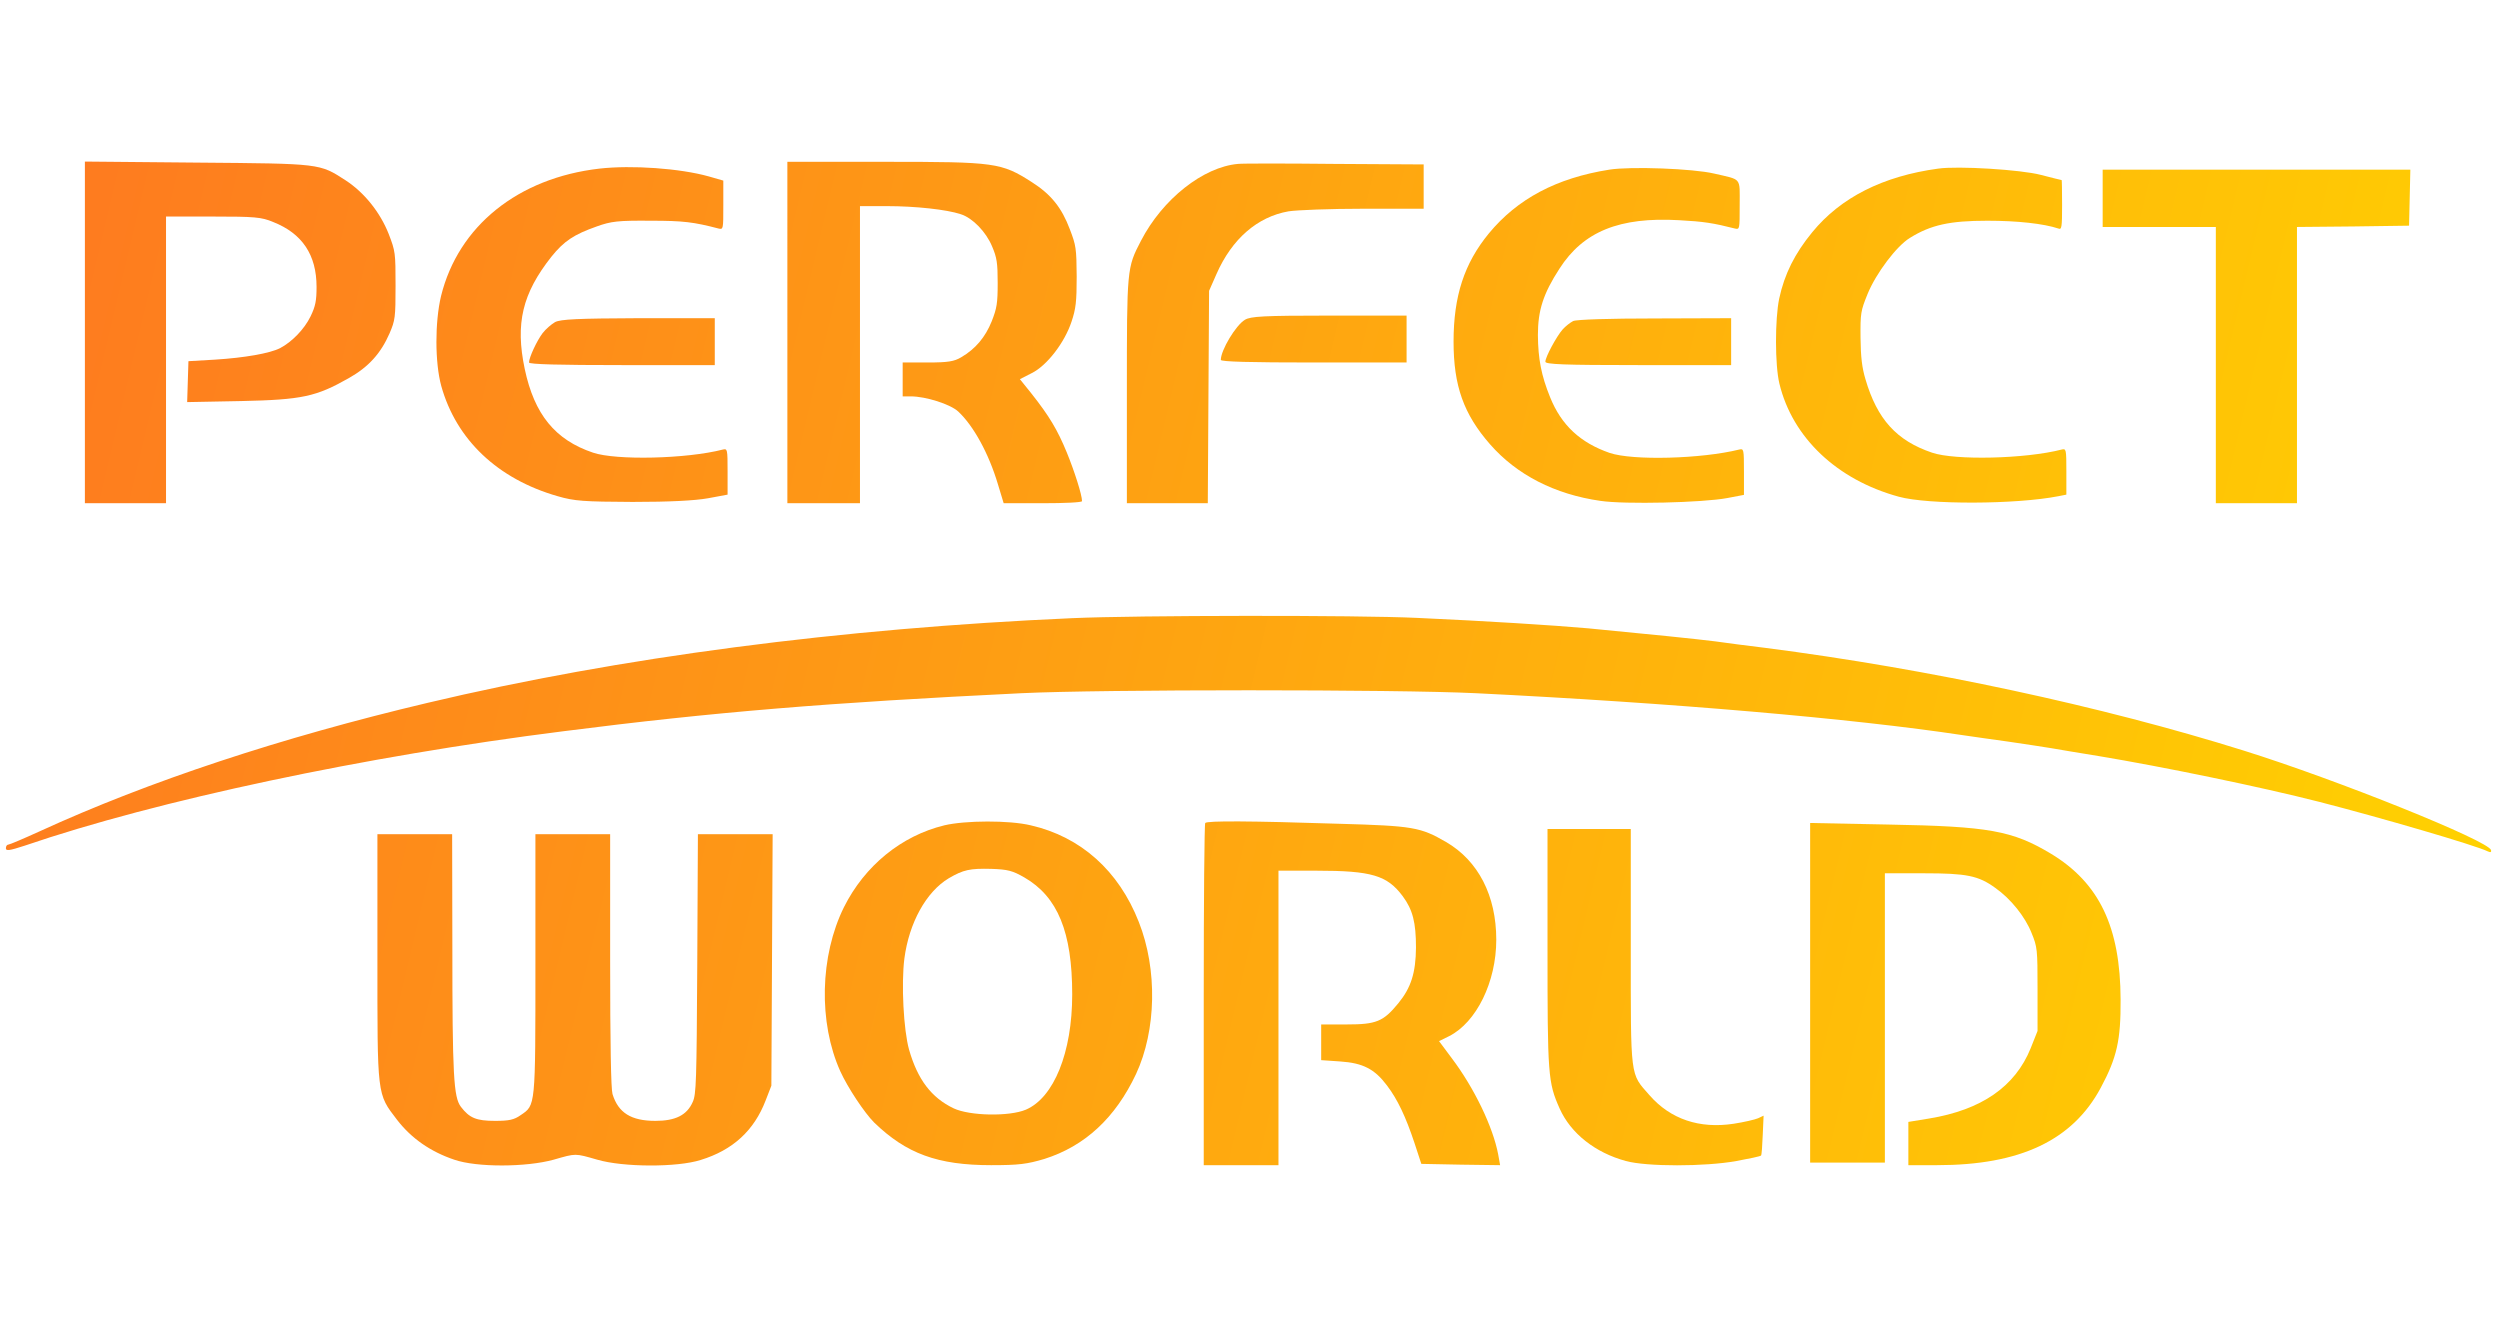 <?xml version="1.0" encoding="UTF-8" standalone="no"?>
<svg
   version="1.1"
   id="Capa_1"
   x="0px"
   y="0px"
   width="1000"
   height="532.337"
   viewBox="0 0 1000 532.337"
   xml:space="preserve"
   sodipodi:docname="logo_perfectworld_2.svg"
   inkscape:version="1.1.1 (eb90963e84, 2021-10-02)"
   xmlns:inkscape="http://www.inkscape.org/namespaces/inkscape"
   xmlns:sodipodi="http://sodipodi.sourceforge.net/DTD/sodipodi-0.dtd"
   xmlns:xlink="http://www.w3.org/1999/xlink"
   xmlns="http://www.w3.org/2000/svg"
   xmlns:svg="http://www.w3.org/2000/svg"
   xmlns:rdf="http://www.w3.org/1999/02/22-rdf-syntax-ns#"
   xmlns:cc="http://creativecommons.org/ns#"
   xmlns:dc="http://purl.org/dc/elements/1.1/"><defs
   id="defs41"><linearGradient
     id="SVGID_1_"
     gradientUnits="userSpaceOnUse"
     x1="4.1382089e-05"
     y1="20"
     x2="47.999"
     y2="20"><stop
       offset="0"
       style="stop-color:#FE7920"
       id="stop2" /><stop
       offset="1"
       style="stop-color:#FFD400"
       id="stop4" /></linearGradient><linearGradient
     id="SVGID_1_-3"
     gradientUnits="userSpaceOnUse"
     x1="4.1382089e-05"
     y1="20"
     x2="47.999"
     y2="20"><stop
       offset="0"
       style="stop-color:#FE7920"
       id="stop2-6" /><stop
       offset="1"
       style="stop-color:#FFD400"
       id="stop4-7" /></linearGradient><linearGradient
     inkscape:collect="always"
     xlink:href="#SVGID_1_"
     id="linearGradient106"
     gradientUnits="userSpaceOnUse"
     x1="604.858"
     y1="237.971"
     x2="1124.758"
     y2="361.47"
     gradientTransform="matrix(1.982,0,0,1.982,-1227.104,-262.06)" /><linearGradient
     inkscape:collect="always"
     xlink:href="#SVGID_1_"
     id="linearGradient149"
     gradientUnits="userSpaceOnUse"
     x1="12.529"
     y1="286.278"
     x2="527.671"
     y2="284.978" /><linearGradient
     inkscape:collect="always"
     xlink:href="#SVGID_1_"
     id="linearGradient151"
     gradientUnits="userSpaceOnUse"
     x1="12.529"
     y1="286.278"
     x2="527.671"
     y2="284.978" /><linearGradient
     inkscape:collect="always"
     xlink:href="#SVGID_1_"
     id="linearGradient106-9"
     gradientUnits="userSpaceOnUse"
     x1="12.529"
     y1="286.278"
     x2="527.671"
     y2="284.978" /><linearGradient
     inkscape:collect="always"
     xlink:href="#SVGID_1_"
     id="linearGradient1746"
     gradientUnits="userSpaceOnUse"
     x1="12.529"
     y1="286.278"
     x2="527.671"
     y2="284.978" /><linearGradient
     inkscape:collect="always"
     xlink:href="#SVGID_1_"
     id="linearGradient1748"
     gradientUnits="userSpaceOnUse"
     x1="604.858"
     y1="237.971"
     x2="1124.758"
     y2="361.47"
     gradientTransform="matrix(1.982,0,0,1.982,-1227.104,-262.06)" /><linearGradient
     inkscape:collect="always"
     xlink:href="#SVGID_1_"
     id="linearGradient1750"
     gradientUnits="userSpaceOnUse"
     x1="604.858"
     y1="237.971"
     x2="1124.758"
     y2="361.47"
     gradientTransform="matrix(1.982,0,0,1.982,-1227.104,-262.06)" /><linearGradient
     inkscape:collect="always"
     xlink:href="#SVGID_1_"
     id="linearGradient1752"
     gradientUnits="userSpaceOnUse"
     x1="604.858"
     y1="237.971"
     x2="1124.758"
     y2="361.47"
     gradientTransform="matrix(1.982,0,0,1.982,-1227.104,-262.06)" /><linearGradient
     inkscape:collect="always"
     xlink:href="#SVGID_1_"
     id="linearGradient1754"
     gradientUnits="userSpaceOnUse"
     x1="604.858"
     y1="237.971"
     x2="1124.758"
     y2="361.47"
     gradientTransform="matrix(1.982,0,0,1.982,-1227.104,-262.06)" /><linearGradient
     inkscape:collect="always"
     xlink:href="#SVGID_1_"
     id="linearGradient1756"
     gradientUnits="userSpaceOnUse"
     x1="604.858"
     y1="237.971"
     x2="1124.758"
     y2="361.47"
     gradientTransform="matrix(1.982,0,0,1.982,-1227.104,-262.06)" /><linearGradient
     inkscape:collect="always"
     xlink:href="#SVGID_1_"
     id="linearGradient1758"
     gradientUnits="userSpaceOnUse"
     x1="604.858"
     y1="237.971"
     x2="1124.758"
     y2="361.47"
     gradientTransform="matrix(1.982,0,0,1.982,-1227.104,-262.06)" /><linearGradient
     inkscape:collect="always"
     xlink:href="#SVGID_1_"
     id="linearGradient1760"
     gradientUnits="userSpaceOnUse"
     x1="604.858"
     y1="237.971"
     x2="1124.758"
     y2="361.47"
     gradientTransform="matrix(1.982,0,0,1.982,-1227.104,-262.06)" /><linearGradient
     inkscape:collect="always"
     xlink:href="#SVGID_1_"
     id="linearGradient1762"
     gradientUnits="userSpaceOnUse"
     x1="604.858"
     y1="237.971"
     x2="1124.758"
     y2="361.47"
     gradientTransform="matrix(1.982,0,0,1.982,-1227.104,-262.06)" /><linearGradient
     inkscape:collect="always"
     xlink:href="#SVGID_1_"
     id="linearGradient1764"
     gradientUnits="userSpaceOnUse"
     x1="604.858"
     y1="237.971"
     x2="1124.758"
     y2="361.47"
     gradientTransform="matrix(1.982,0,0,1.982,-1227.104,-262.06)" /><linearGradient
     inkscape:collect="always"
     xlink:href="#SVGID_1_"
     id="linearGradient1766"
     gradientUnits="userSpaceOnUse"
     x1="604.858"
     y1="237.971"
     x2="1124.758"
     y2="361.47"
     gradientTransform="matrix(1.982,0,0,1.982,-1227.104,-262.06)" /><linearGradient
     inkscape:collect="always"
     xlink:href="#SVGID_1_"
     id="linearGradient1768"
     gradientUnits="userSpaceOnUse"
     x1="604.858"
     y1="237.971"
     x2="1124.758"
     y2="361.47"
     gradientTransform="matrix(1.982,0,0,1.982,-1227.104,-262.06)" /><linearGradient
     inkscape:collect="always"
     xlink:href="#SVGID_1_"
     id="linearGradient1770"
     gradientUnits="userSpaceOnUse"
     x1="604.858"
     y1="237.971"
     x2="1124.758"
     y2="361.47"
     gradientTransform="matrix(1.982,0,0,1.982,-1227.104,-262.06)" /><linearGradient
     inkscape:collect="always"
     xlink:href="#SVGID_1_"
     id="linearGradient1772"
     gradientUnits="userSpaceOnUse"
     x1="604.858"
     y1="237.971"
     x2="1124.758"
     y2="361.47"
     gradientTransform="matrix(1.982,0,0,1.982,-1227.104,-262.06)" /><linearGradient
     inkscape:collect="always"
     xlink:href="#SVGID_1_"
     id="linearGradient1774"
     gradientUnits="userSpaceOnUse"
     x1="604.858"
     y1="237.971"
     x2="1124.758"
     y2="361.47"
     gradientTransform="matrix(1.982,0,0,1.982,-1227.104,-262.06)" /><linearGradient
     inkscape:collect="always"
     xlink:href="#SVGID_1_"
     id="linearGradient1776"
     gradientUnits="userSpaceOnUse"
     x1="604.858"
     y1="237.971"
     x2="1124.758"
     y2="361.47"
     gradientTransform="matrix(1.982,0,0,1.982,-1227.104,-262.06)" /></defs><sodipodi:namedview
   pagecolor="#ffffff"
   bordercolor="#666666"
   borderopacity="1"
   objecttolerance="10"
   gridtolerance="10"
   guidetolerance="10"
   inkscape:pageopacity="0"
   inkscape:pageshadow="2"
   inkscape:window-width="2560"
   inkscape:window-height="1025"
   id="namedview39"
   showgrid="false"
   inkscape:zoom="1.1463287"
   inkscape:cx="415.23867"
   inkscape:cy="175.34238"
   inkscape:window-x="0"
   inkscape:window-y="25"
   inkscape:window-maximized="1"
   inkscape:current-layer="Capa_1"
   inkscape:pagecheckerboard="0"
   width="532.337px" />
<g
   id="g6"
   style="font-variation-settings:normal;opacity:1;vector-effect:none;fill:url(#linearGradient1746);fill-opacity:1;stroke-width:1;stroke-linecap:butt;stroke-linejoin:miter;stroke-miterlimit:4;stroke-dasharray:none;stroke-dashoffset:0;stroke-opacity:1;stop-color:#000000;stop-opacity:1"
   transform="translate(1380.575,-268.361)">
	<g
   id="g4"
   style="font-variation-settings:normal;vector-effect:none;fill:url(#linearGradient151);fill-opacity:1;stroke-width:1;stroke-linecap:butt;stroke-linejoin:miter;stroke-miterlimit:4;stroke-dasharray:none;stroke-dashoffset:0;stroke-opacity:1;stop-color:#000000;stop-opacity:1">
		<path
   d="m 471.998,241.286 c 7.57,-9.786 13.58,-17.638 18.018,-23.562 31.965,-42.498 45.82,-69.646 41.574,-81.482 l -1.666,-2.772 c -1.107,-1.665 -3.977,-3.194 -8.592,-4.578 -4.621,-1.383 -10.533,-1.604 -17.736,-0.691 l -79.822,0.563 c -1.848,-0.184 -3.697,-0.141 -5.545,0.128 -1.848,0.281 -3.047,0.563 -3.605,0.832 -0.557,0.282 -1.016,0.508 -1.383,0.692 l -1.107,0.832 c -0.924,0.551 -1.939,1.524 -3.047,2.914 -1.109,1.389 -2.039,2.999 -2.773,4.853 -8.684,22.356 -18.568,43.146 -29.656,62.363 -6.838,11.457 -13.123,21.396 -18.844,29.792 -5.729,8.415 -10.533,14.603 -14.414,18.568 -3.879,3.972 -7.393,7.166 -10.531,9.56 -3.146,2.411 -5.545,3.421 -7.203,3.054 -1.666,-0.367 -3.238,-0.734 -4.713,-1.114 -2.588,-1.658 -4.67,-3.917 -6.236,-6.787 -1.572,-2.857 -2.631,-6.463 -3.189,-10.808 -0.551,-4.339 -0.881,-8.084 -0.967,-11.23 -0.098,-3.139 -0.049,-7.57 0.141,-13.305 0.184,-5.729 0.275,-9.602 0.275,-11.64 0,-7.014 0.141,-14.639 0.418,-22.864 0.275,-8.219 0.508,-14.737 0.691,-19.542 0.184,-4.798 0.275,-9.884 0.275,-15.245 0,-5.349 -0.324,-9.56 -0.975,-12.613 -0.648,-3.042 -1.621,-5.998 -2.906,-8.868 -1.297,-2.858 -3.189,-5.08 -5.686,-6.646 -2.496,-1.573 -5.588,-2.815 -9.283,-3.746 -9.799,-2.222 -22.271,-3.409 -37.418,-3.604 -34.37,-0.355 -56.451,1.86 -66.243,6.658 -3.88,2.038 -7.393,4.804 -10.532,8.317 -3.329,4.07 -3.788,6.291 -1.383,6.646 11.089,1.665 18.936,5.643 23.556,11.922 l 1.665,3.323 c 1.291,2.411 2.583,6.659 3.88,12.754 1.292,6.096 2.124,12.84 2.497,20.233 0.924,13.488 0.924,25.031 0,34.646 -0.924,9.614 -1.799,17.093 -2.631,22.442 -0.833,5.361 -2.081,9.7 -3.74,13.023 -1.665,3.335 -2.772,5.367 -3.329,6.107 -0.557,0.734 -1.016,1.199 -1.383,1.384 -2.405,0.918 -4.896,1.383 -7.484,1.383 -2.589,0 -5.729,-1.298 -9.425,-3.887 -3.697,-2.576 -7.534,-6.138 -11.5,-10.667 -3.978,-4.522 -8.452,-10.856 -13.446,-18.99 -4.988,-8.121 -10.166,-17.736 -15.521,-28.819 l -4.431,-8.042 c -2.772,-5.165 -6.561,-12.699 -11.365,-22.583 -4.804,-9.884 -9.058,-19.443 -12.748,-28.69 -1.481,-3.874 -3.697,-6.83 -6.652,-8.868 l -1.383,-0.832 c -0.924,-0.735 -2.405,-1.524 -4.437,-2.351 -2.038,-0.832 -4.155,-1.432 -6.377,-1.805 l -75.943,0.551 c -7.76,0 -13.023,1.763 -15.795,5.275 l -1.108,1.659 C 0.275,136.059 0,137.54 0,139.566 c 0,2.038 0.557,4.529 1.665,7.479 11.089,26.059 23.146,51.188 36.169,75.386 13.03,24.211 24.346,43.709 33.954,58.489 9.608,14.792 19.4,28.733 29.382,41.854 9.982,13.121 16.585,21.523 19.816,25.214 3.231,3.703 5.771,6.476 7.62,8.317 l 6.928,6.658 c 4.431,4.432 10.949,9.743 19.542,15.937 8.592,6.193 18.103,12.289 28.55,18.287 10.435,6.01 22.589,10.899 36.444,14.694 13.856,3.794 27.344,5.317 40.465,4.571 h 31.874 c 6.469,-0.551 11.363,-2.576 14.688,-6.096 l 1.107,-1.383 c 0.734,-1.102 1.432,-2.815 2.08,-5.123 0.643,-2.307 0.975,-4.853 0.975,-7.619 -0.191,-7.943 0.416,-15.116 1.799,-21.481 1.383,-6.377 2.955,-11.175 4.713,-14.418 1.756,-3.226 3.738,-5.955 5.959,-8.177 2.217,-2.222 3.783,-3.55 4.713,-4.015 0.924,-0.453 1.666,-0.777 2.217,-0.973 4.43,-1.476 9.65,-0.043 15.66,4.296 6.004,4.352 11.641,9.7 16.91,16.077 5.262,6.377 11.59,13.531 18.984,21.481 7.387,7.943 13.855,13.855 19.4,17.735 l 5.545,3.336 c 3.695,2.209 8.494,4.241 14.412,6.096 5.912,1.842 11.09,2.307 15.52,1.383 l 70.955,-1.114 c 7.02,0 12.473,-1.15 16.354,-3.464 3.879,-2.295 6.188,-4.853 6.928,-7.619 0.734,-2.772 0.783,-5.899 0.141,-9.419 -0.648,-3.507 -1.297,-5.955 -1.939,-7.338 -0.648,-1.383 -1.25,-2.546 -1.807,-3.464 -9.24,-16.628 -26.885,-37.051 -52.938,-61.255 l -0.557,-0.551 -0.275,-0.281 -0.275,-0.27 H 473.4 c -11.83,-11.273 -19.309,-18.85 -22.449,-22.736 -5.727,-7.38 -7.025,-14.865 -3.879,-22.441 2.203,-5.745 10.514,-17.85 24.926,-36.333 z"
   id="path2"
   style="font-variation-settings:normal;vector-effect:none;fill:url(#linearGradient149);fill-opacity:1;stroke-width:1;stroke-linecap:butt;stroke-linejoin:miter;stroke-miterlimit:4;stroke-dasharray:none;stroke-dashoffset:0;stroke-opacity:1;stop-color:#000000;stop-opacity:1" />
	</g>
</g><path
   d="m 33.955,132.906 v 68.384 H 50.182 66.41 V 143.956 86.621 h 18.79 c 16.655,0 19.388,0.208 24.085,2.189 11.616,4.587 17.338,13.135 17.338,25.957 0,5.525 -0.427,7.714 -2.391,11.78 -2.477,5.108 -7.431,10.216 -12.213,12.718 -4.1,2.085 -14.263,3.857 -25.964,4.587 l -10.676,0.625 -0.256,8.131 -0.256,8.235 21.608,-0.417 c 24.427,-0.521 29.978,-1.772 43.046,-9.174 7.943,-4.483 12.811,-9.903 16.313,-17.93 2.221,-5.212 2.391,-6.255 2.391,-19.077 0,-13.135 -0.085,-13.76 -2.733,-20.64 C 152.075,84.953 145.755,77.031 138.239,72.131 127.734,65.355 128.588,65.46 79.051,65.043 L 33.955,64.626 Z"
   id="svg_2"
   style="font-variation-settings:normal;vector-effect:none;fill:url(#linearGradient1748);fill-opacity:1;stroke:none;stroke-width:1.982;stroke-linecap:butt;stroke-linejoin:miter;stroke-miterlimit:4;stroke-dasharray:none;stroke-dashoffset:0;stroke-opacity:1;-inkscape-stroke:none;stop-color:#000000" /><path
   d="m 314.949,133.01 v 68.28 h 14.519 14.52 V 141.871 82.451 h 10.932 c 11.189,0 23.829,1.355 29.381,3.232 4.697,1.459 10.164,7.089 12.555,12.926 1.879,4.378 2.221,6.567 2.221,14.594 0,8.131 -0.342,10.112 -2.391,15.324 -2.562,6.359 -6.491,11.05 -12.213,14.386 -2.818,1.668 -5.21,2.085 -13.409,2.085 h -9.993 v 6.776 6.776 h 3.246 c 5.979,0 15.801,3.127 18.961,6.046 6.149,5.733 12.213,16.783 15.886,29.084 l 2.306,7.61 h 15.63 c 8.626,0 15.715,-0.313 15.715,-0.834 0,-2.502 -3.075,-12.092 -6.064,-19.389 -3.758,-9.174 -7.089,-14.699 -14.178,-23.664 l -4.612,-5.733 4.697,-2.398 c 6.149,-3.023 13.238,-12.301 15.971,-20.64 1.708,-5.108 2.05,-7.923 2.05,-18.034 -0.085,-11.258 -0.256,-12.405 -2.733,-18.868 -3.246,-8.652 -7.516,-13.969 -15.203,-18.868 -12.213,-7.818 -14.519,-8.131 -58.676,-8.131 h -39.117 z"
   id="svg_3"
   style="font-variation-settings:normal;vector-effect:none;fill:url(#linearGradient1750);fill-opacity:1;stroke:none;stroke-width:1.982;stroke-linecap:butt;stroke-linejoin:miter;stroke-miterlimit:4;stroke-dasharray:none;stroke-dashoffset:0;stroke-opacity:1;-inkscape-stroke:none;stop-color:#000000" /><path
   d="m 495.162,65.564 c -13.922,1.251 -30.149,14.073 -38.776,30.752 -5.637,10.841 -5.637,10.946 -5.637,60.358 v 44.617 h 16.228 16.142 l 0.256,-42.532 0.256,-42.428 2.989,-6.776 c 6.149,-13.969 16.313,-22.83 28.783,-25.019 3.246,-0.521 16.655,-1.042 29.978,-1.042 h 24.085 v -8.861 -8.861 l -35.615,-0.208 c -19.644,-0.209 -37.067,-0.209 -38.69,0 z"
   id="svg_4"
   style="font-variation-settings:normal;vector-effect:none;fill:url(#linearGradient1752);fill-opacity:1;stroke:none;stroke-width:1.982;stroke-linecap:butt;stroke-linejoin:miter;stroke-miterlimit:4;stroke-dasharray:none;stroke-dashoffset:0;stroke-opacity:1;-inkscape-stroke:none;stop-color:#000000" /><path
   d="m 239.79,67.44 c -32.541,3.753 -56.455,22.934 -63.373,50.976 -2.477,10.424 -2.477,26.582 0.085,35.964 5.979,21.474 22.548,37.215 46.548,44.095 6.833,1.981 10.42,2.189 29.978,2.293 14.776,0 24.854,-0.521 30.149,-1.459 l 7.858,-1.459 v -9.278 c 0,-8.965 -0.085,-9.174 -1.879,-8.757 -14.519,3.753 -42.704,4.378 -51.928,1.251 -15.203,-5.108 -23.487,-15.324 -27.331,-33.462 -3.843,-18.243 -0.939,-30.231 10.676,-44.929 5.039,-6.255 8.968,-8.861 18.107,-12.092 5.808,-2.085 8.541,-2.398 21.608,-2.293 13.068,0 17.167,0.521 27.16,3.127 1.879,0.417 1.879,0.313 1.879,-9.382 v -9.799 l -5.808,-1.668 c -11.53,-3.232 -30.747,-4.587 -43.729,-3.127 z"
   id="svg_5"
   style="font-variation-settings:normal;vector-effect:none;fill:url(#linearGradient1754);fill-opacity:1;stroke:none;stroke-width:1.982;stroke-linecap:butt;stroke-linejoin:miter;stroke-miterlimit:4;stroke-dasharray:none;stroke-dashoffset:0;stroke-opacity:1;-inkscape-stroke:none;stop-color:#000000" /><path
   d="m 643.773,67.857 c -21.181,3.336 -36.811,11.675 -48.256,25.54 -9.822,11.988 -14.092,25.019 -14.092,43.261 0,17.617 4.014,28.98 14.605,41.072 10.676,12.197 25.879,20.015 44.156,22.621 9.737,1.459 40.996,0.73 50.818,-1.147 l 6.576,-1.251 v -9.278 c 0,-9.069 -0.085,-9.278 -1.879,-8.861 -15.117,3.753 -42.619,4.482 -51.843,1.355 -11.701,-4.066 -19.302,-11.05 -23.829,-22.308 -3.502,-8.652 -4.783,-15.22 -4.868,-24.81 0,-9.903 2.135,-16.575 8.626,-26.582 9.566,-14.907 24,-20.745 47.829,-19.389 9.822,0.521 13.751,1.147 22.377,3.336 1.879,0.417 1.879,0.313 1.879,-9.382 0,-11.258 1.025,-10.007 -10.249,-12.614 -8.37,-1.981 -33.309,-2.919 -41.85,-1.564 z"
   id="svg_6"
   style="font-variation-settings:normal;vector-effect:none;fill:url(#linearGradient1756);fill-opacity:1;stroke:none;stroke-width:1.982;stroke-linecap:butt;stroke-linejoin:miter;stroke-miterlimit:4;stroke-dasharray:none;stroke-dashoffset:0;stroke-opacity:1;-inkscape-stroke:none;stop-color:#000000" /><path
   d="m 775.302,67.44 c -22.206,3.023 -39.032,11.571 -50.391,25.436 -7.004,8.548 -11.103,16.679 -13.238,26.582 -1.708,8.235 -1.708,26.582 0.085,33.984 5.21,21.579 22.975,38.466 47.743,45.242 11.701,3.232 46.889,3.127 63.886,-0.208 l 3.16,-0.625 v -9.174 c 0,-9.069 -0.085,-9.278 -1.879,-8.861 -14.519,3.753 -42.704,4.378 -51.843,1.251 -14.178,-4.795 -21.95,-13.343 -26.647,-29.397 -1.367,-4.587 -1.879,-8.757 -1.964,-16.575 -0.085,-9.903 0.085,-10.737 2.818,-17.513 3.416,-8.34 11.616,-19.181 16.911,-22.413 8.37,-5.212 15.971,-6.88 31.003,-6.88 12.043,0 22.463,1.147 28.441,3.127 1.281,0.521 1.452,-0.417 1.452,-9.382 0,-5.525 -0.085,-10.007 -0.171,-10.007 -0.171,0 -3.929,-0.938 -8.37,-2.085 -7.858,-2.085 -33.224,-3.649 -40.996,-2.502 z"
   id="svg_7"
   style="font-variation-settings:normal;vector-effect:none;fill:url(#linearGradient1758);fill-opacity:1;stroke:none;stroke-width:1.982;stroke-linecap:butt;stroke-linejoin:miter;stroke-miterlimit:4;stroke-dasharray:none;stroke-dashoffset:0;stroke-opacity:1;-inkscape-stroke:none;stop-color:#000000" /><path
   d="m 841.067,79.324 v 11.467 h 22.633 22.633 v 55.25 55.25 h 16.228 16.228 V 146.041 90.791 l 22.462,-0.208 22.377,-0.313 0.256,-11.258 0.256,-11.154 h -61.58 -61.494 z"
   id="svg_8"
   style="font-variation-settings:normal;vector-effect:none;fill:url(#linearGradient1760);fill-opacity:1;stroke:none;stroke-width:1.982;stroke-linecap:butt;stroke-linejoin:miter;stroke-miterlimit:4;stroke-dasharray:none;stroke-dashoffset:0;stroke-opacity:1;-inkscape-stroke:none;stop-color:#000000" /><path
   d="m 497.98,127.902 c -3.673,2.189 -9.651,12.197 -9.651,16.054 0,0.73 11.786,1.042 37.153,1.042 h 37.153 v -9.382 -9.382 h -30.918 c -26.562,0 -31.43,0.313 -33.736,1.668 z"
   id="svg_9"
   style="font-variation-settings:normal;vector-effect:none;fill:url(#linearGradient1762);fill-opacity:1;stroke:none;stroke-width:1.982;stroke-linecap:butt;stroke-linejoin:miter;stroke-miterlimit:4;stroke-dasharray:none;stroke-dashoffset:0;stroke-opacity:1;-inkscape-stroke:none;stop-color:#000000" /><path
   d="m 222.025,128.84 c -1.452,0.834 -3.758,2.815 -4.954,4.378 -2.306,3.023 -5.466,9.799 -5.466,11.78 0,0.73 12.043,1.042 37.153,1.042 h 37.153 v -9.382 -9.382 H 255.42 c -24.427,0.104 -31.174,0.417 -33.395,1.564 z"
   id="svg_10"
   style="font-variation-settings:normal;vector-effect:none;fill:url(#linearGradient1764);fill-opacity:1;stroke:none;stroke-width:1.982;stroke-linecap:butt;stroke-linejoin:miter;stroke-miterlimit:4;stroke-dasharray:none;stroke-dashoffset:0;stroke-opacity:1;-inkscape-stroke:none;stop-color:#000000" /><path
   d="m 629.253,128.423 c -1.196,0.625 -3.075,2.085 -4.185,3.336 -2.477,2.815 -6.918,11.05 -6.918,12.926 0,1.042 7.174,1.355 37.153,1.355 h 37.153 v -9.382 -9.382 l -30.491,0.104 c -18.192,0 -31.43,0.417 -32.712,1.042 z"
   id="svg_11"
   style="font-variation-settings:normal;vector-effect:none;fill:url(#linearGradient1766);fill-opacity:1;stroke:none;stroke-width:1.982;stroke-linecap:butt;stroke-linejoin:miter;stroke-miterlimit:4;stroke-dasharray:none;stroke-dashoffset:0;stroke-opacity:1;-inkscape-stroke:none;stop-color:#000000" /><path
   d="m 428.97,247.262 c -92.583,4.066 -181.152,15.637 -257.934,33.879 -58.59,13.865 -111.544,31.378 -155.188,51.393 -6.406,2.919 -12.043,5.316 -12.555,5.316 -0.512,0 -0.939,0.625 -0.939,1.459 0,1.147 1.452,0.938 7.516,-1.042 53.039,-18.139 135.971,-35.756 215.401,-45.763 60.384,-7.714 106.248,-11.467 183.202,-15.22 32.114,-1.564 150.063,-1.564 181.921,0 78.149,3.857 150.661,10.112 194.732,16.783 3.758,0.521 12.043,1.772 18.363,2.606 6.32,0.938 14.007,2.085 17.082,2.606 3.075,0.521 11.53,1.981 18.79,3.127 25.708,4.274 64.74,12.301 88.398,18.347 24.341,6.255 62.605,17.409 67.387,19.806 1.11,0.521 1.452,0.313 1.281,-0.521 -1.025,-3.753 -61.323,-28.042 -98.989,-39.821 -56.968,-17.826 -125.807,-32.629 -191.315,-41.072 -6.833,-0.834 -15.801,-1.981 -20.071,-2.606 -7.431,-0.938 -26.733,-2.919 -50.818,-5.212 -14.178,-1.251 -40.655,-2.919 -68.327,-4.17 -24,-1.147 -112.483,-1.042 -137.935,0.104 z"
   id="svg_12"
   style="font-variation-settings:normal;vector-effect:none;fill:url(#linearGradient1768);fill-opacity:1;stroke:none;stroke-width:1.982;stroke-linecap:butt;stroke-linejoin:miter;stroke-miterlimit:4;stroke-dasharray:none;stroke-dashoffset:0;stroke-opacity:1;-inkscape-stroke:none;stop-color:#000000" /><path
   d="m 377.725,330.136 c -17.167,4.17 -31.857,16.158 -40.142,32.733 -9.651,19.494 -10.249,46.18 -1.452,65.674 2.989,6.567 9.651,16.575 13.495,20.432 12.897,12.509 25.452,17.096 46.804,17.096 11.103,0 14.349,-0.417 21.352,-2.502 16.142,-5.108 28.356,-16.366 36.64,-33.984 8.114,-17.409 8.626,-41.802 1.11,-60.774 -8.028,-20.536 -23.231,-34.088 -43.217,-38.675 -8.626,-2.085 -26.22,-1.981 -34.591,0 z m 32.028,20.849 c 13.324,7.714 19.132,21.787 19.132,46.806 0,23.247 -7.345,41.281 -18.534,46.076 -6.662,2.815 -22.463,2.502 -28.868,-0.521 -8.968,-4.274 -14.434,-11.571 -17.85,-23.455 -2.221,-7.923 -3.16,-26.374 -1.879,-36.486 1.879,-14.281 8.712,-26.687 17.765,-32.107 5.893,-3.44 8.455,-3.961 16.996,-3.753 6.576,0.209 8.541,0.73 13.238,3.44 z"
   id="svg_13"
   style="font-variation-settings:normal;vector-effect:none;fill:url(#linearGradient1770);fill-opacity:1;stroke:none;stroke-width:1.982;stroke-linecap:butt;stroke-linejoin:miter;stroke-miterlimit:4;stroke-dasharray:none;stroke-dashoffset:0;stroke-opacity:1;-inkscape-stroke:none;stop-color:#000000" /><path
   d="m 482.094,329.198 c -0.342,0.313 -0.598,31.273 -0.598,68.801 v 68.072 h 14.947 14.947 v -58.898 -58.898 h 15.203 c 22.121,0 28.27,1.876 34.505,10.216 4.014,5.421 5.295,10.529 5.295,20.536 -0.085,10.112 -1.964,16.054 -7.089,22.308 -5.979,7.297 -8.797,8.444 -20.583,8.444 h -10.249 v 7.193 7.089 l 7.601,0.521 c 9.139,0.625 13.751,3.023 18.704,9.59 4.27,5.629 7.516,12.509 11.018,23.038 l 2.733,8.34 15.801,0.313 15.715,0.208 -0.769,-4.274 c -2.05,-10.946 -9.566,-26.582 -18.534,-38.466 l -5.124,-6.88 4.014,-1.981 c 10.932,-5.525 18.875,-21.683 18.875,-38.57 0,-17.617 -7.174,-31.586 -20.071,-39.092 -10.249,-5.942 -13.153,-6.463 -42.704,-7.297 -35.445,-1.147 -52.953,-1.251 -53.637,-0.313 z"
   id="svg_14"
   style="font-variation-settings:normal;vector-effect:none;fill:url(#linearGradient1772);fill-opacity:1;stroke:none;stroke-width:1.982;stroke-linecap:butt;stroke-linejoin:miter;stroke-miterlimit:4;stroke-dasharray:none;stroke-dashoffset:0;stroke-opacity:1;-inkscape-stroke:none;stop-color:#000000" /><path
   d="m 724.057,397.166 v 67.863 h 14.947 14.947 v -57.856 -57.856 h 15.63 c 17.082,0 21.779,0.938 28.526,5.838 6.235,4.378 11.957,11.571 14.519,18.034 2.306,5.629 2.392,6.463 2.392,22.517 v 16.679 l -2.733,6.88 c -6.235,15.428 -19.729,24.706 -40.655,28.146 l -8.284,1.355 v 8.652 8.652 h 11.53 c 33.139,0 54.149,-9.903 65.423,-30.961 6.491,-12.092 8.028,-19.077 7.943,-35.235 -0.085,-29.084 -8.541,-46.702 -27.843,-58.377 -15.459,-9.278 -24.854,-10.946 -64.911,-11.675 l -31.43,-0.625 z"
   id="svg_15"
   style="font-variation-settings:normal;vector-effect:none;fill:url(#linearGradient1774);fill-opacity:1;stroke:none;stroke-width:1.982;stroke-linecap:butt;stroke-linejoin:miter;stroke-miterlimit:4;stroke-dasharray:none;stroke-dashoffset:0;stroke-opacity:1;-inkscape-stroke:none;stop-color:#000000" /><path
   d="m 619.004,378.818 c 0,51.393 0.171,54.103 4.868,64.632 4.441,9.903 14.178,17.617 26.477,20.953 8.285,2.293 31.601,2.293 44.242,0 5.125,-0.938 9.566,-1.876 9.822,-2.189 0.256,-0.208 0.512,-3.961 0.683,-8.235 l 0.342,-7.714 -2.221,1.042 c -1.196,0.521 -5.637,1.564 -9.737,2.189 -13.665,2.085 -25.281,-1.772 -33.736,-11.467 -7.772,-8.861 -7.431,-6.046 -7.431,-59.524 v -46.91 h -16.655 -16.655 z"
   id="svg_16"
   style="font-variation-settings:normal;vector-effect:none;fill:url(#linearGradient1776);fill-opacity:1;stroke:none;stroke-width:1.982;stroke-linecap:butt;stroke-linejoin:miter;stroke-miterlimit:4;stroke-dasharray:none;stroke-dashoffset:0;stroke-opacity:1;-inkscape-stroke:none;stop-color:#000000" /><path
   d="m 150.965,382.363 c 0,56.605 -0.256,54.937 7.858,65.57 5.722,7.401 13.324,12.718 22.89,15.949 9.053,3.127 28.783,3.023 39.715,0 9.139,-2.606 8.37,-2.606 17.509,0 10.334,3.023 31.857,3.127 41.338,0.104 12.897,-3.961 21.352,-11.78 25.964,-23.768 l 2.306,-5.942 0.256,-50.35 0.256,-50.246 H 294.11 279.163 l -0.256,51.809 c -0.256,47.327 -0.427,52.226 -1.794,55.25 -2.306,5.316 -6.918,7.61 -14.947,7.61 -9.737,0 -14.861,-3.232 -17.167,-10.737 -0.598,-1.981 -0.939,-20.223 -0.939,-53.477 v -50.454 h -14.947 -14.947 v 51.705 c 0,57.751 0.085,56.605 -5.893,60.67 -2.648,1.876 -4.697,2.293 -10.249,2.293 -7.516,0 -10.249,-1.147 -13.665,-5.629 -2.904,-3.857 -3.416,-12.197 -3.416,-64.527 l -0.085,-44.512 H 165.911 150.965 Z"
   id="svg_17"
   style="font-variation-settings:normal;vector-effect:none;fill:url(#linearGradient106);fill-opacity:1;stroke:none;stroke-width:1.982;stroke-linecap:butt;stroke-linejoin:miter;stroke-miterlimit:4;stroke-dasharray:none;stroke-dashoffset:0;stroke-opacity:1;-inkscape-stroke:none;stop-color:#000000" />
<g
   id="g8">
</g>
<g
   id="g10">
</g>
<g
   id="g12">
</g>
<g
   id="g14">
</g>
<g
   id="g16">
</g>
<g
   id="g18">
</g>
<g
   id="g20">
</g>
<g
   id="g22">
</g>
<g
   id="g24">
</g>
<g
   id="g26">
</g>
<g
   id="g28">
</g>
<g
   id="g30">
</g>
<g
   id="g32">
</g>
<g
   id="g34">
</g>
<g
   id="g36">
</g>
</svg>

